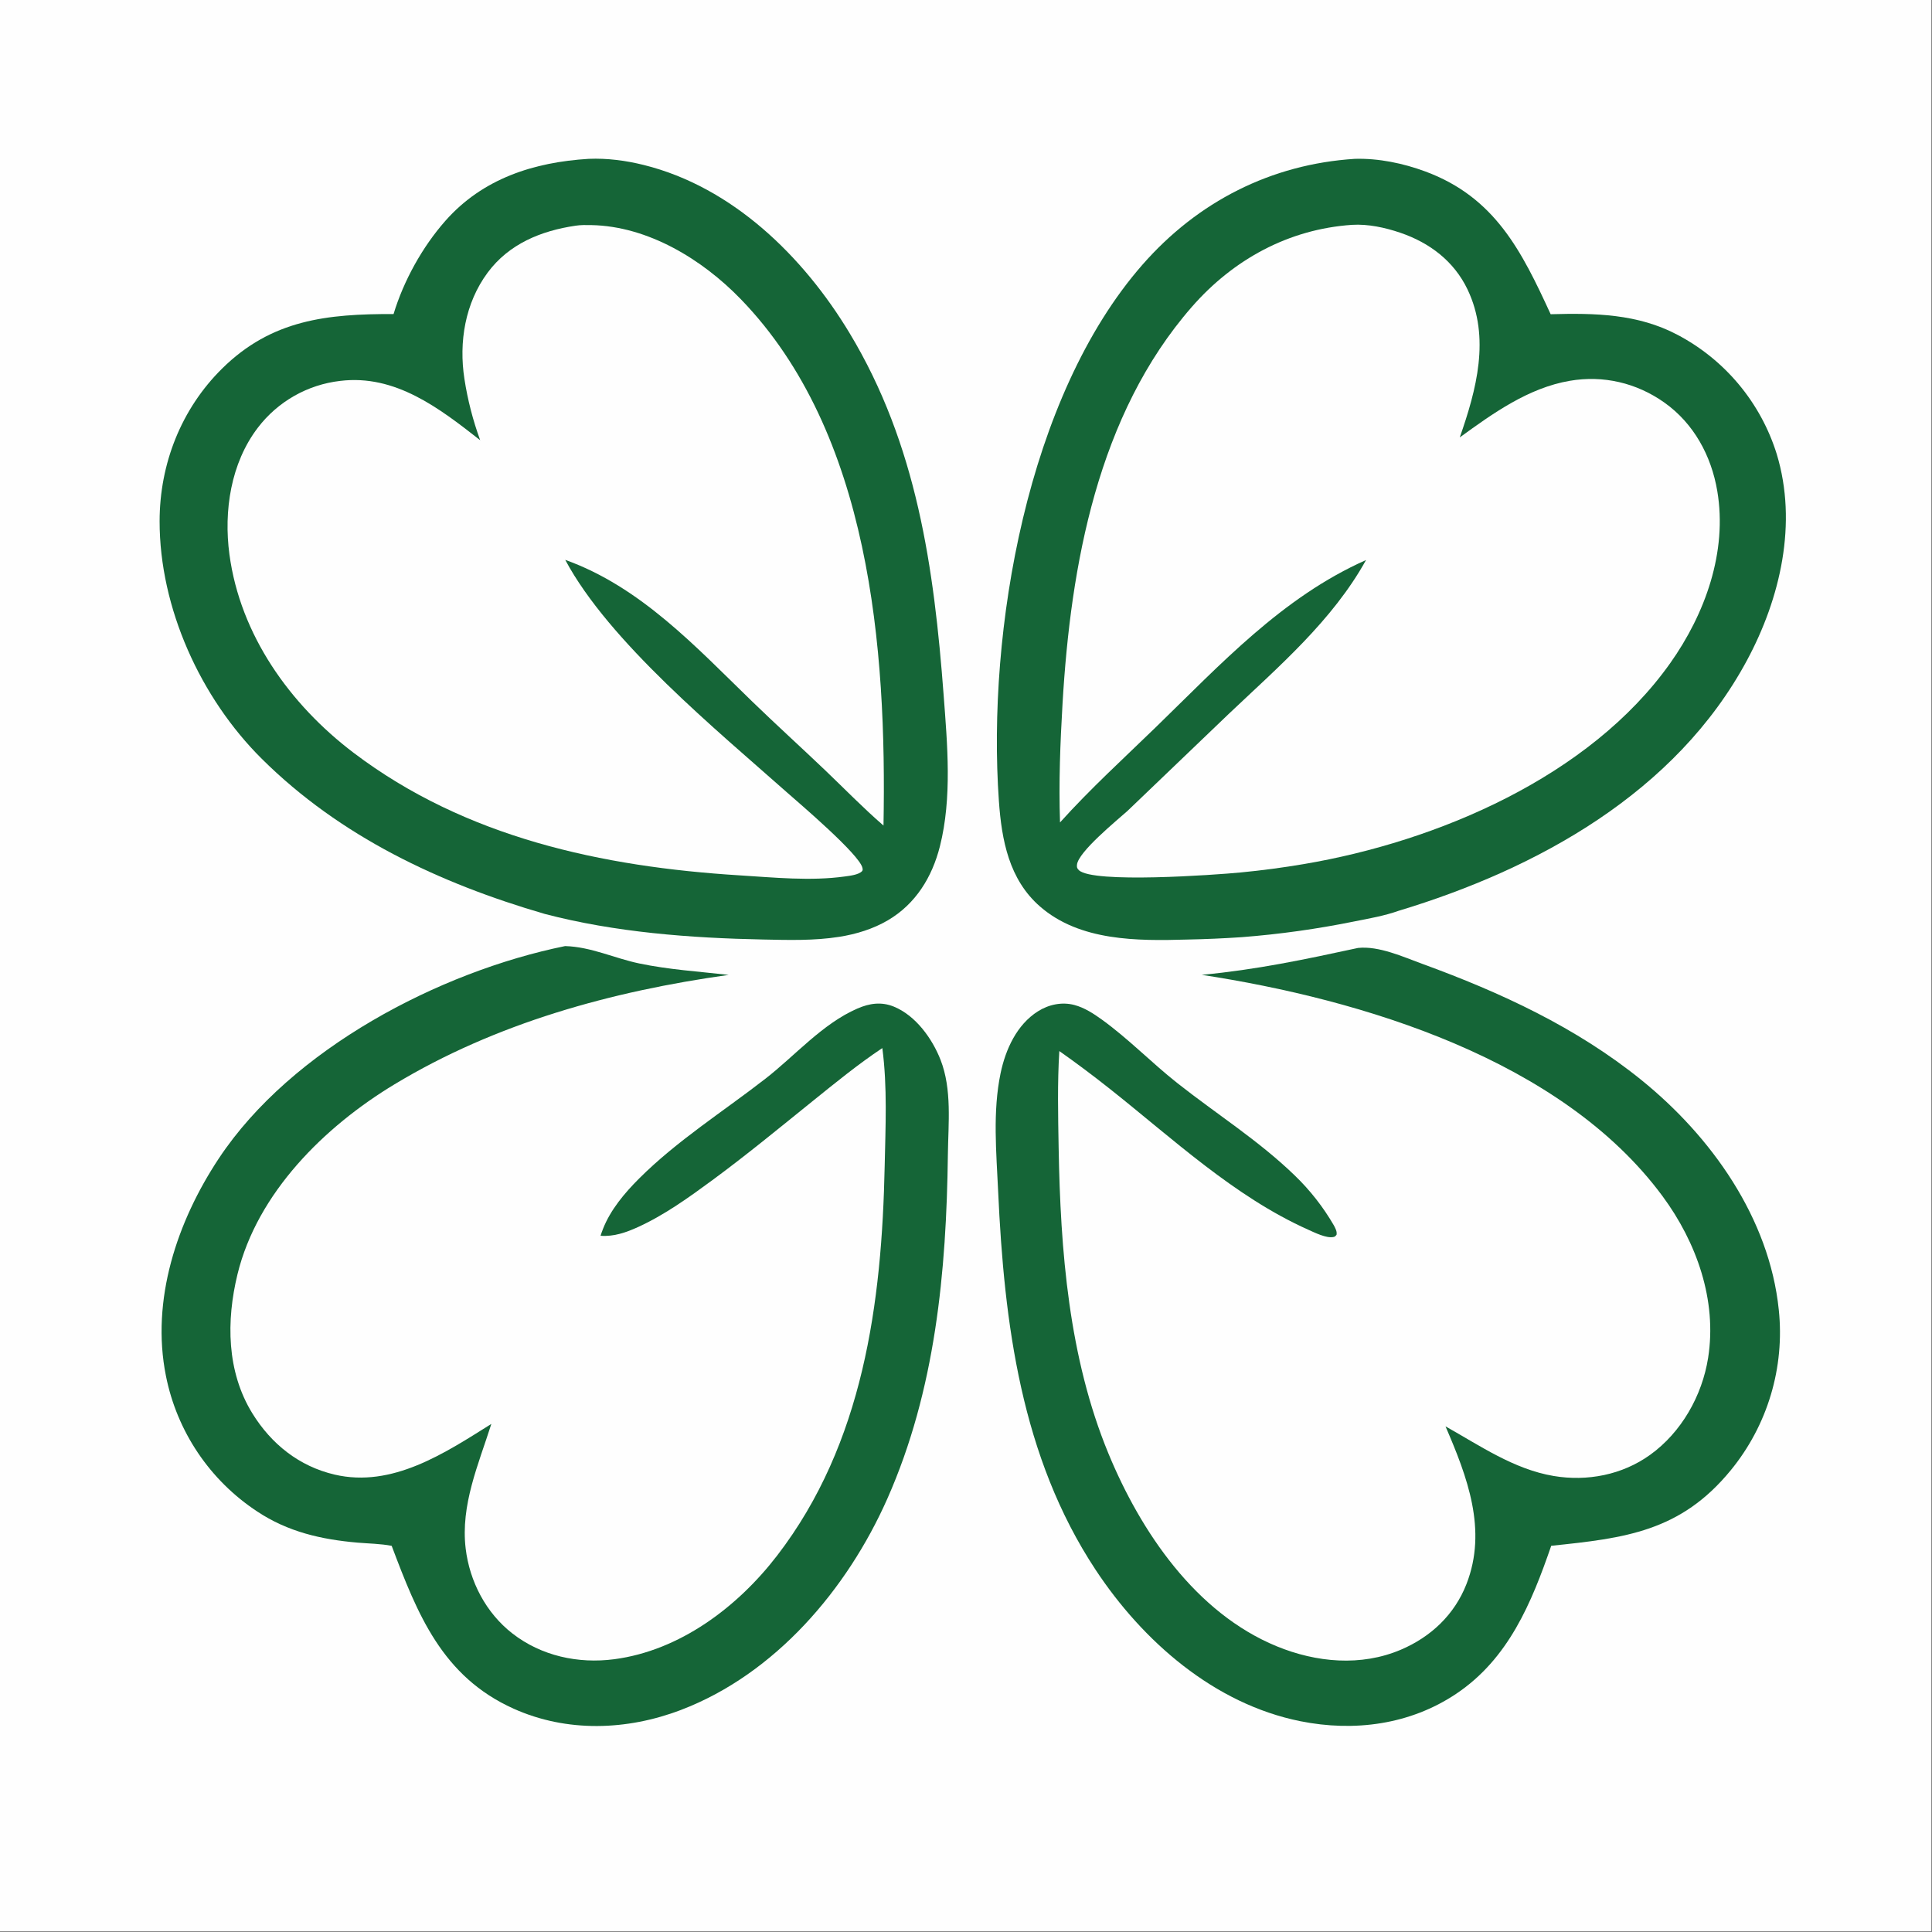 <?xml version="1.0" encoding="utf-8" ?>
<svg xmlns="http://www.w3.org/2000/svg" xmlns:xlink="http://www.w3.org/1999/xlink" width="336" height="336">
	<rect width="100%" height="100%" fill="#808080" stroke="none"/>
	<path fill="#FEFEFE" transform="matrix(0.328 0 0 0.328 0 0)" d="M0 0L1024 0L1024 1024L0 1024L0 0Z"/>
	<path fill="#156537" transform="matrix(0.328 0 0 0.328 0 0)" d="M720.077 502.619C731.141 501.453 743.979 507.355 754.228 511.093C795.652 526.201 835.764 544.718 870.273 572.623C907.443 602.679 938.143 645.863 943.152 694.47Q943.301 695.887 943.414 697.307Q943.528 698.727 943.607 700.149Q943.685 701.571 943.729 702.995Q943.772 704.419 943.781 705.843Q943.789 707.268 943.762 708.692Q943.735 710.116 943.673 711.539Q943.611 712.962 943.513 714.384Q943.416 715.805 943.284 717.223Q943.151 718.641 942.984 720.056Q942.817 721.47 942.615 722.881Q942.412 724.291 942.175 725.695Q941.938 727.1 941.667 728.498Q941.395 729.896 941.089 731.288Q940.783 732.679 940.442 734.062Q940.102 735.445 939.727 736.82Q939.353 738.194 938.945 739.559Q938.536 740.923 938.094 742.277Q937.652 743.632 937.177 744.975Q936.702 746.317 936.194 747.648Q935.685 748.979 935.145 750.297Q934.604 751.614 934.03 752.918Q933.457 754.222 932.852 755.512Q932.246 756.801 931.609 758.075Q930.972 759.349 930.304 760.607Q929.635 761.865 928.936 763.106Q928.237 764.347 927.507 765.571Q926.777 766.794 926.018 767.999Q925.258 769.204 924.469 770.39Q923.679 771.576 922.861 772.742Q922.043 773.908 921.196 775.053Q920.349 776.198 919.474 777.323Q918.599 778.447 917.697 779.549C891.04 812.146 861.497 815.57 822.494 819.608C812.028 849.955 799.843 879.517 772.098 898.092C747.651 914.459 718.064 918.357 689.514 912.63C643.856 903.472 605.962 870.295 580.875 832.287C541.436 772.534 532.44 701.672 529.24 631.69C528.296 611.042 526.279 589.488 530.526 569.085C533.15 556.482 539.098 543.282 550.401 536.183C556.139 532.579 563.101 531.12 569.712 532.885C575.009 534.299 579.8 537.414 584.198 540.588C598.357 550.804 610.518 563.429 624.19 574.23C644.91 590.602 667.252 604.653 686.332 623.085Q689.412 626.041 692.276 629.207Q695.14 632.373 697.774 635.733Q700.408 639.092 702.799 642.629Q705.19 646.166 707.326 649.862C708.126 651.521 708.974 652.829 708.674 654.708C708.034 655.421 708.019 655.675 707.029 655.888C703.307 656.688 696.955 653.495 693.589 651.99C654.51 634.516 621.628 603.586 588.357 577.253Q575.298 566.9 561.68 557.295C560.616 574.122 561.02 591.648 561.315 608.501C562.268 663.107 566.664 719.711 587.725 770.702C604.872 812.217 634.012 855.256 676.956 872.899C697.875 881.493 721.611 883.737 742.795 874.702C758.677 867.929 771.183 856.165 777.531 839.962C788.793 811.218 777.927 782.885 766.438 756.287C784.72 766.527 802.68 779.038 823.766 782.596C841.557 785.599 860.111 782.023 874.863 771.443C891.513 759.502 902.53 740.035 905.691 719.927C910.495 689.375 899.548 658.666 881.51 634.23C827.981 561.716 722.072 529.875 637.183 516.887C666.284 514.151 691.727 508.741 720.077 502.619Z"/>
	<path fill="#156537" transform="matrix(0.328 0 0 0.328 0 0)" d="M299.626 501.632C313.5 502.041 325.659 508.074 339.025 510.865C354.593 514.115 370.582 515.129 386.358 516.915C324.349 525.583 263.032 542.403 209.101 574.978C172.06 597.351 136.429 632.466 125.921 675.652C119.932 700.266 120.133 727.185 133.764 749.325C143.824 765.664 158.598 777.469 177.435 781.87C207.999 789.011 235.856 770.48 260.521 754.999C253.698 776.449 244.144 797.985 246.908 821.069C249.002 838.561 257.69 855.211 271.675 866.091C287.015 878.027 306.583 882.263 325.665 879.759C360.497 875.19 391.082 852.083 412.07 824.783C457.768 765.344 467.576 690.953 469.081 618.126C469.51 597.395 470.557 576.329 467.828 555.716C454.964 564.292 442.797 574.229 430.762 583.932C413.231 598.067 395.871 612.383 377.725 625.734C365.397 634.804 352.402 644.168 338.425 650.552C332.082 653.45 325.484 655.789 318.424 655.229C318.796 654.018 319.244 652.825 319.704 651.644C323.66 641.482 331.228 632.504 338.86 624.889C359.077 604.715 383.441 589.382 405.895 571.915C421.63 559.675 436.104 542.795 454.594 534.758C461.013 531.968 467.33 531.017 474.003 533.762C485.547 538.511 494.304 550.684 498.705 561.965C504.818 577.636 502.799 595.627 502.59 612.093C501.801 674.389 495.992 737.111 470.472 794.685C449.192 842.692 411.054 887.589 361.043 906.657C332.42 917.57 300.592 918.672 272.352 905.991C234.42 888.957 221.315 855.78 207.676 819.637C201.823 818.511 195.504 818.451 189.552 817.936C170.376 816.275 152.626 812.225 136.377 801.42Q135.216 800.656 134.074 799.864Q132.931 799.072 131.809 798.251Q130.687 797.431 129.586 796.583Q128.484 795.735 127.404 794.86Q126.324 793.985 125.266 793.084Q124.208 792.182 123.172 791.255Q122.137 790.328 121.125 789.375Q120.113 788.422 119.124 787.445Q118.136 786.467 117.172 785.465Q116.209 784.464 115.27 783.438Q114.332 782.413 113.419 781.365Q112.506 780.317 111.619 779.246Q110.732 778.176 109.873 777.083Q109.013 775.991 108.18 774.878Q107.348 773.765 106.543 772.632Q105.738 771.498 104.962 770.345Q104.185 769.192 103.438 768.02Q102.69 766.849 101.972 765.658Q101.254 764.468 100.565 763.261Q99.876 762.053 99.218 760.829Q98.56 759.605 97.932 758.365Q97.304 757.125 96.707 755.87Q96.11 754.614 95.544 753.345Q94.978 752.075 94.444 750.792Q93.91 749.508 93.408 748.212Q92.906 746.916 92.436 745.608Q91.966 744.3 91.528 742.98Q91.091 741.661 90.687 740.331Q90.282 739.001 89.911 737.662Q89.539 736.322 89.201 734.974Q88.863 733.626 88.558 732.27Q88.254 730.913 87.983 729.55C79.911 689.267 93.885 647.59 116.093 614.126C154.521 556.223 232.939 515.205 299.626 501.632Z"/>
	<path fill="#156537" transform="matrix(0.328 0 0 0.328 0 0)" d="M718.42 84.216C731.023 83.882 743.994 86.568 755.772 90.931C792.734 104.623 806.836 133.219 822.193 166.607C845.481 165.959 868.337 166.336 889.488 177.549Q890.654 178.163 891.805 178.806Q892.955 179.449 894.09 180.12Q895.224 180.791 896.342 181.489Q897.46 182.188 898.56 182.913Q899.661 183.639 900.743 184.391Q901.825 185.144 902.889 185.922Q903.952 186.701 904.996 187.505Q906.041 188.31 907.065 189.139Q908.089 189.969 909.092 190.824Q910.096 191.678 911.078 192.557Q912.06 193.436 913.02 194.339Q913.981 195.242 914.919 196.168Q915.857 197.093 916.772 198.042Q917.687 198.991 918.579 199.962Q919.47 200.932 920.338 201.925Q921.205 202.917 922.048 203.93Q922.891 204.944 923.709 205.977Q924.527 207.011 925.319 208.064Q926.111 209.117 926.878 210.19Q927.644 211.262 928.384 212.353Q929.123 213.444 929.836 214.553Q930.549 215.661 931.235 216.787Q931.92 217.913 932.578 219.055Q933.236 220.197 933.865 221.355Q934.495 222.513 935.096 223.687Q935.697 224.86 936.269 226.047Q936.841 227.235 937.383 228.436Q937.926 229.637 938.439 230.851Q938.953 232.065 939.436 233.291Q939.919 234.517 940.372 235.755Q940.826 236.993 941.248 238.241Q941.671 239.49 942.063 240.748C953.192 277.423 944.03 317.124 926.293 350.115C888.625 420.177 815.283 460.681 741.6 482.922C734.175 485.572 725.896 487.014 718.175 488.547Q688.593 494.563 658.496 496.9Q644.01 497.886 629.494 498.171C603.032 498.937 572.578 499.056 551.449 480.654C534.979 466.31 531.088 445.424 529.629 424.629C523.328 334.818 544.498 210.287 605.753 140.358C635.065 106.895 673.917 87.055 718.42 84.216Z"/>
	<path fill="#FEFEFE" transform="matrix(0.328 0 0 0.328 0 0)" d="M716.846 119.222C725.399 118.689 734.468 120.677 742.517 123.422C758.018 128.71 770.939 138.475 778.106 153.445C790.346 179.012 782.831 206.676 774.003 231.925C791.625 219.145 810.325 205.708 832.255 201.925C850.057 198.854 867.742 202.988 882.486 213.448C898.1 224.524 907.377 241.665 910.535 260.317C916.001 292.597 904.098 325.513 885.572 351.639C842.81 411.941 762.029 446.213 691.301 458.155Q674.72 460.97 657.979 462.581C643.998 463.932 579.537 468.505 572.064 461.4C571.078 460.463 570.912 459.86 571.038 458.511C571.677 451.669 592.325 434.906 597.819 429.966L651.486 378.547C677.776 353.616 706.521 329.09 724.298 296.949C679.935 316.62 647.051 352.363 612.862 385.557C595.696 402.224 578.074 418.27 562.047 436.077C561.34 415.019 562.152 394.031 563.385 373.012C567.694 299.594 582.004 219.861 631.948 162.714C653.957 137.531 683.289 121.516 716.846 119.222Z"/>
	<path fill="#156537" transform="matrix(0.328 0 0 0.328 0 0)" d="M312.161 84.218C321.91 83.802 331.899 85.132 341.349 87.478C388.418 99.165 425.962 136.011 450.398 176.504C486.139 235.731 495.252 300.982 500.355 368.753C502.321 394.855 504.854 423.034 498.365 448.727C494.247 465.031 485.543 479.262 470.835 487.925C462.954 492.566 453.994 495.309 444.995 496.726C431.538 498.846 418.11 498.426 404.55 498.152C366.049 497.373 326.099 494.368 288.74 484.557C233.068 468.347 180.403 443.605 138.84 402.368C106.356 370.138 84.6 322.374 84.627 276.361C84.645 246.01 96.055 216.879 117.718 195.466C144.055 169.433 173.555 166.422 208.677 166.511C214.014 148.852 223.967 130.886 236.163 117.074C255.964 94.649 283.056 85.994 312.161 84.218Z"/>
	<path fill="#FEFEFE" transform="matrix(0.328 0 0 0.328 0 0)" d="M305.202 119.669C307.87 119.244 310.817 119.3 313.515 119.35C343.541 119.91 372.318 137.507 392.702 158.538C461.478 229.496 470.197 344.122 468.449 437.729C457.696 428.438 447.823 418.248 437.553 408.442C424.679 396.151 411.478 384.205 398.696 371.817C368.973 343.008 339.658 311.149 299.702 296.855C322.881 340.254 380.128 387.201 417.481 420.339C424.34 426.379 455.588 452.981 457.262 460.103C457.422 460.782 457.557 461.375 457.063 461.918C455.302 463.85 450.488 464.372 447.965 464.722C429.772 467.251 410.406 465.266 392.133 464.132C319.232 459.606 246.815 444.096 187.534 399.18C153.757 373.588 127.375 336.682 121.648 293.962C118.562 270.941 122.339 245.527 136.77 226.707Q137.747 225.428 138.788 224.199Q139.828 222.97 140.929 221.795Q142.03 220.62 143.189 219.502Q144.347 218.384 145.561 217.326Q146.774 216.268 148.039 215.272Q149.304 214.275 150.617 213.344Q151.931 212.413 153.289 211.549Q154.648 210.685 156.048 209.89Q157.448 209.095 158.887 208.372Q160.325 207.649 161.798 206.999Q163.271 206.349 164.775 205.773Q166.279 205.198 167.81 204.699Q169.34 204.2 170.894 203.779Q172.448 203.357 174.021 203.014Q175.595 202.672 177.183 202.408Q178.771 202.145 180.371 201.962C209.603 198.394 233.003 216.468 254.603 233.413Q251.718 225.52 249.624 217.382Q247.531 209.243 246.25 200.938C243.217 181.365 246.588 160.718 258.547 144.57C269.85 129.308 286.89 122.353 305.202 119.669Z"/>
</svg>
